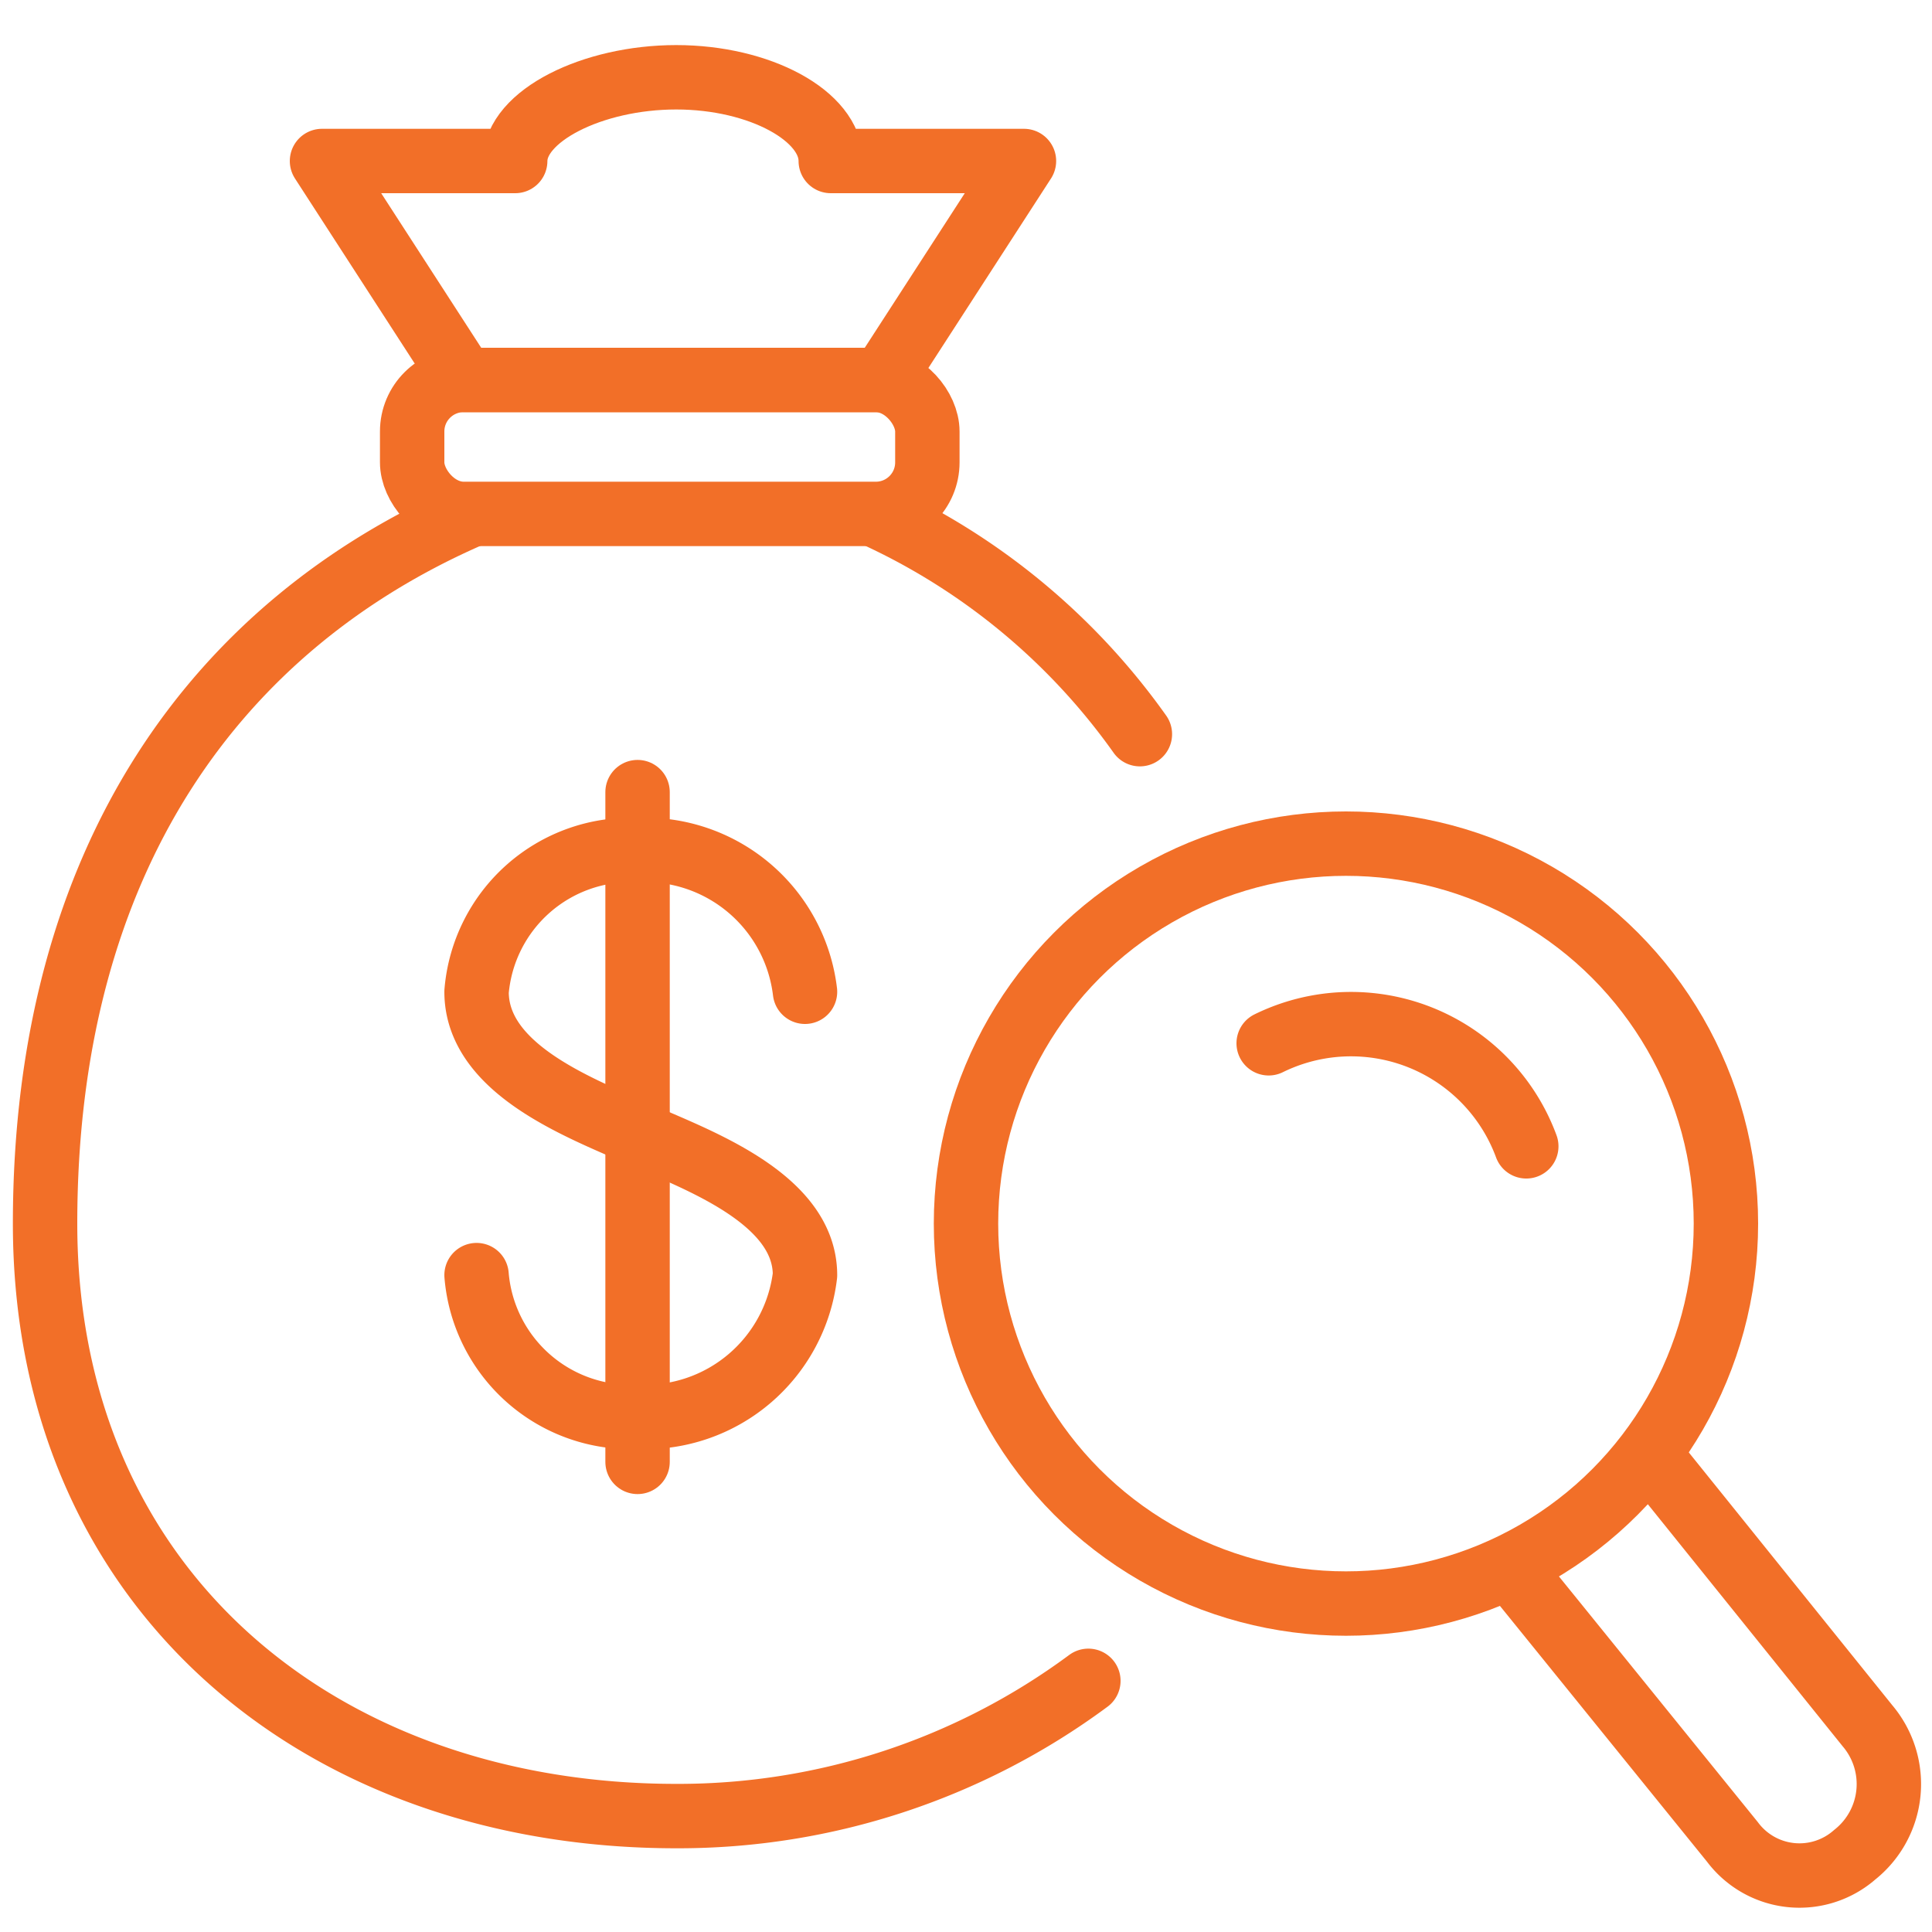 <svg id="圖層_1" data-name="圖層 1" xmlns="http://www.w3.org/2000/svg" viewBox="0 0 30 30"><title>nav-singlefund 複本</title><path d="M16.9,26.1a10.7,10.7,0,0,1-6.4,2.1C5,28.2.7,24.7.7,19S3.4,9.7,7.3,8" style="fill:none;stroke:#f26f28;stroke-linecap:round;stroke-linejoin:round"/><path d="M13.6,8a10.3,10.3,0,0,1,4.1,3.4" style="fill:none;stroke:#f26f28;stroke-linecap:round;stroke-linejoin:round"/><rect x="6.4" y="5.9" width="8" height="2.08" rx="0.8" ry="0.8" style="fill:none;stroke:#f26f28;stroke-linecap:round;stroke-linejoin:round"/><path d="M12.9,2.5c0-.7-1.1-1.3-2.4-1.3S8,1.8,8,2.5H5L7.2,5.9h6.5l2.2-3.4Z" style="fill:none;stroke:#f26f28;stroke-linecap:round;stroke-linejoin:round"/><path d="M7.4,19.8A2.4,2.4,0,0,0,9.9,22a2.5,2.5,0,0,0,2.6-2.2c0-1.2-1.7-1.8-2.6-2.2s-2.5-1-2.5-2.2a2.4,2.4,0,0,1,2.5-2.2,2.5,2.5,0,0,1,2.6,2.2" style="fill:none;stroke:#f26f28;stroke-linecap:round;stroke-linejoin:round"/><line x1="9.9" y1="12.3" x2="9.9" y2="22.7" style="fill:none;stroke:#f26f28;stroke-linecap:round;stroke-linejoin:round"/><circle cx="20.9" cy="19" r="5.9" style="fill:none;stroke:#f26f28;stroke-linecap:round;stroke-linejoin:round"/><path d="M25.7,22.7,29,26.8a1.4,1.4,0,0,1-.2,2h0a1.3,1.3,0,0,1-1.9-.2l-3.4-4.2" style="fill:none;stroke:#f26f28;stroke-linecap:round;stroke-linejoin:round"/><path d="M19.7,16.2a2.9,2.9,0,0,1,4,1.6" style="fill:none;stroke:#f26f28;stroke-linecap:round;stroke-linejoin:round"/></svg>